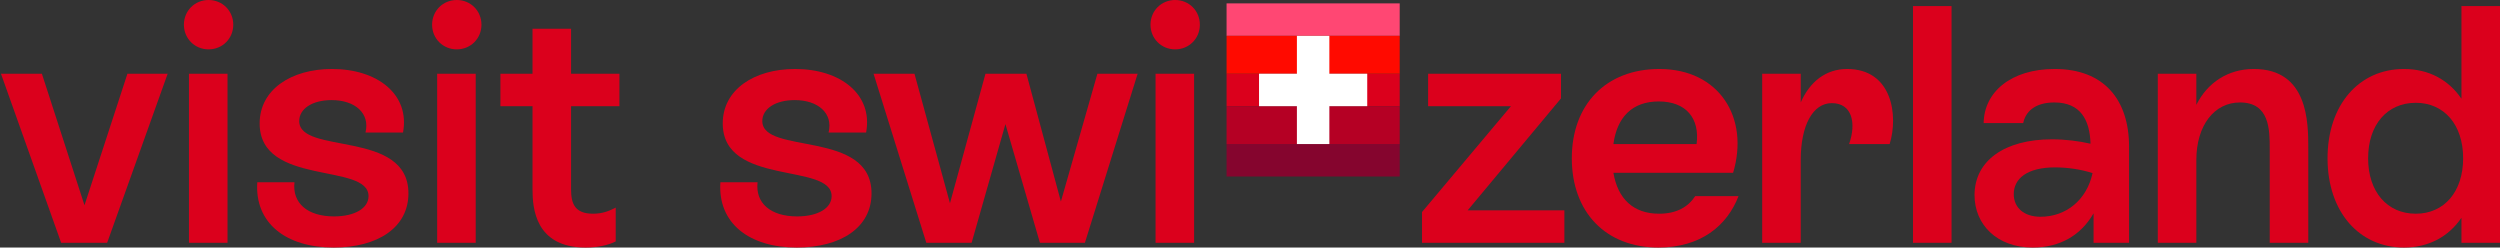 <?xml version="1.0" encoding="UTF-8"?>
<svg id="Ebene_2" data-name="Ebene 2" xmlns="http://www.w3.org/2000/svg" version="1.1" viewBox="0 0 3030 300">
  <rect x="0" y="0" width="3030" height="300" fill="#333333" stroke="none"/>
  <defs>
    <style>
      .cls-1 {
        fill: #db001c;
      }

      .cls-1, .cls-2, .cls-3, .cls-4, .cls-5, .cls-6 {
        stroke-width: 0px;
      }

      .cls-2 {
        fill: #ff0a00;
      }

      .cls-3 {
        fill: #ff4773;
      }

      .cls-4 {
        fill: #b50024;
      }

      .cls-5 {
        fill: #fff;
      }

      .cls-6 {
        fill: #85052e;
      }
    </style>
  </defs>
  <g>
    <rect class="cls-3" x="1486.602" y="4.093" width="209.83" height="39.343"/>
    <rect class="cls-6" x="1486.602" y="174.58" width="209.83" height="39.343"/>
    <rect class="cls-1" x="1486.602" y="89.337" width="209.83" height="39.343"/>
    <rect class="cls-4" x="1486.602" y="128.68" width="209.83" height="45.9"/>
    <rect class="cls-2" x="1486.602" y="43.436" width="209.83" height="45.9"/>
    <polygon class="cls-5" points="1657.089 89.337 1611.189 89.337 1611.189 43.437 1571.846 43.437 1571.846 89.337 1525.946 89.337 1525.946 128.68 1571.846 128.68 1571.846 174.58 1611.189 174.58 1611.189 128.68 1657.089 128.68 1657.089 89.337"/>
    <path class="cls-1" d="M1723.487,256.967l107.786-128.279h-100.41v-39.344h161.067v29.918l-113.116,135.656h117.215v39.344h-172.542v-37.295Z"/>
    <path class="cls-1" d="M1905.037,191.803c0-65.164,41.393-108.197,106.147-108.197,72.132,0,109.426,58.606,89.346,125.819h-145.082c5.328,31.557,24.179,49.59,55.327,49.59,21.311,0,35.245-8.196,43.852-21.311h52.459c-13.935,36.066-45.903,62.295-97.131,62.295-63.934,0-104.918-43.033-104.918-108.197ZM2056.266,174.59c4.099-31.148-12.706-51.639-45.903-51.639-31.557,0-50.411,18.442-54.916,51.639h100.819Z"/>
    <path class="cls-1" d="M2220.191,125c-23.359,0-37.705,27.459-37.705,68.852v100.41h-46.72V89.344h46.72v34.836c11.066-25.41,30.737-40.574,56.147-40.574,54.918,0,62.294,56.557,51.639,90.983h-49.18c9.016-25.41,3.688-49.59-20.902-49.59Z"/>
    <path class="cls-1" d="M2318.544,7.377h46.72v286.885h-46.72V7.377Z"/>
    <path class="cls-1" d="M2537.391,258.606c-15.163,26.229-40.164,41.393-73.772,41.393-43.441,0-70.49-27.869-70.49-63.525,0-41.393,36.065-67.623,93.854-67.623,15.983,0,32.375,2.049,46.72,5.328-.82-29.098-12.295-50-43.854-50-24.59,0-35.245,12.295-37.702,25h-47.951c.409-37.295,32.786-65.574,86.065-65.574,59.837,0,90.164,37.295,90.164,94.262v116.393h-43.032v-35.656ZM2473.048,262.705c31.146,0,56.147-20.492,63.114-52.869-13.526-4.508-30.329-6.967-45.492-6.967-33.608,0-50.002,13.524-50.002,32.377,0,16.393,12.295,27.459,32.379,27.459Z"/>
    <path class="cls-1" d="M2615.253,89.344h46.72v37.705c13.526-27.049,38.524-43.442,69.673-43.442,65.985,0,65.985,65.164,65.985,95.901v114.754h-46.722v-113.525c0-23.361,0-56.557-36.067-56.557-31.146,0-52.868,27.869-52.868,69.672v100.41h-46.72V89.344Z"/>
    <path class="cls-1" d="M2820.984,191.803c0-64.754,38.113-108.197,92.623-108.197,29.918,0,54.099,13.115,69.671,36.066V7.377h46.722v286.885h-46.722v-30.328c-15.572,22.951-39.753,36.066-69.671,36.066-54.099,0-92.623-43.033-92.623-108.197ZM2985.328,191.803c0-40.574-22.95-67.213-57.376-67.213-34.836,0-57.787,26.639-57.787,67.213s22.95,67.213,57.787,67.213c34.425,0,57.376-26.639,57.376-67.213Z"/>
    <path class="cls-1" d="M873.092,220.901h45.083c-2.868,25.41,15.983,41.393,47.951,41.393,25.001,0,41.804-9.836,41.804-24.59,0-40.984-131.967-11.476-131.967-88.115,0-40.984,38.116-65.983,87.704-65.983,54.918,0,94.671,30.738,86.065,77.049h-45.492c5.739-23.36-12.704-39.344-40.982-39.344-23.772,0-39.344,10.656-39.344,25.41,0,41.393,132.376,9.836,132.376,87.705,0,41.393-37.294,65.574-90.575,65.574-57.787,0-95.9-29.508-92.623-79.098Z"/>
    <path class="cls-1" d="M1058.747,89.344h49.589l43.034,156.967,43.032-156.967h49.591l41.804,154.918,44.261-154.918h48.771l-63.934,204.918h-54.51l-41.804-143.852-40.982,143.852h-54.918l-63.934-204.918Z"/>
    <path class="cls-1" d="M1394.39,29.918C1394.39,13.115,1407.507,0,1424.31,0s29.918,13.115,29.918,29.918-13.115,29.918-29.918,29.918-29.92-13.115-29.92-29.918ZM1400.54,89.344h46.72v204.918h-46.72V89.344Z"/>
  </g>
  <g>
    <path class="cls-1" d="M1.173,89.344h49.59l51.639,159.426,52.049-159.426h48.771l-73.361,204.918h-55.738L1.173,89.344Z"/>
    <path class="cls-1" d="M222.888,29.918C222.888,13.115,236.003,0,252.806,0s29.918,13.115,29.918,29.918-13.115,29.918-29.918,29.918-29.918-13.115-29.918-29.918ZM229.036,89.344h46.721v204.918h-46.721V89.344Z"/>
    <path class="cls-1" d="M311.819,220.902h45.082c-2.869,25.41,15.984,41.393,47.951,41.393,25,0,41.803-9.836,41.803-24.59,0-40.984-131.967-11.476-131.967-88.115,0-40.983,38.115-65.983,87.705-65.983,54.918,0,94.672,30.737,86.066,77.049h-45.492c5.738-23.361-12.705-39.344-40.984-39.344-23.77,0-39.344,10.656-39.344,25.41,0,41.394,132.377,9.836,132.377,87.705,0,41.393-37.295,65.574-90.574,65.574-57.787,0-95.902-29.508-92.623-79.098Z"/>
    <path class="cls-1" d="M523.7,29.918C523.7,13.115,536.815,0,553.618,0s29.918,13.115,29.918,29.918-13.115,29.918-29.918,29.918-29.918-13.115-29.918-29.918ZM529.847,89.344h46.722v204.918h-46.722V89.344Z"/>
    <path class="cls-1" d="M645.418,229.918v-101.229h-38.934v-39.344h38.934v-54.508h46.722v54.508h58.607v39.344h-58.607v100.82c0,16.803,4.098,29.508,26.639,29.508,10.656,0,18.853-2.869,27.459-7.377v40.984c-9.016,4.508-21.721,7.377-36.475,7.377-61.065,0-64.344-47.951-64.344-70.082Z"/>
  </g>
</svg>